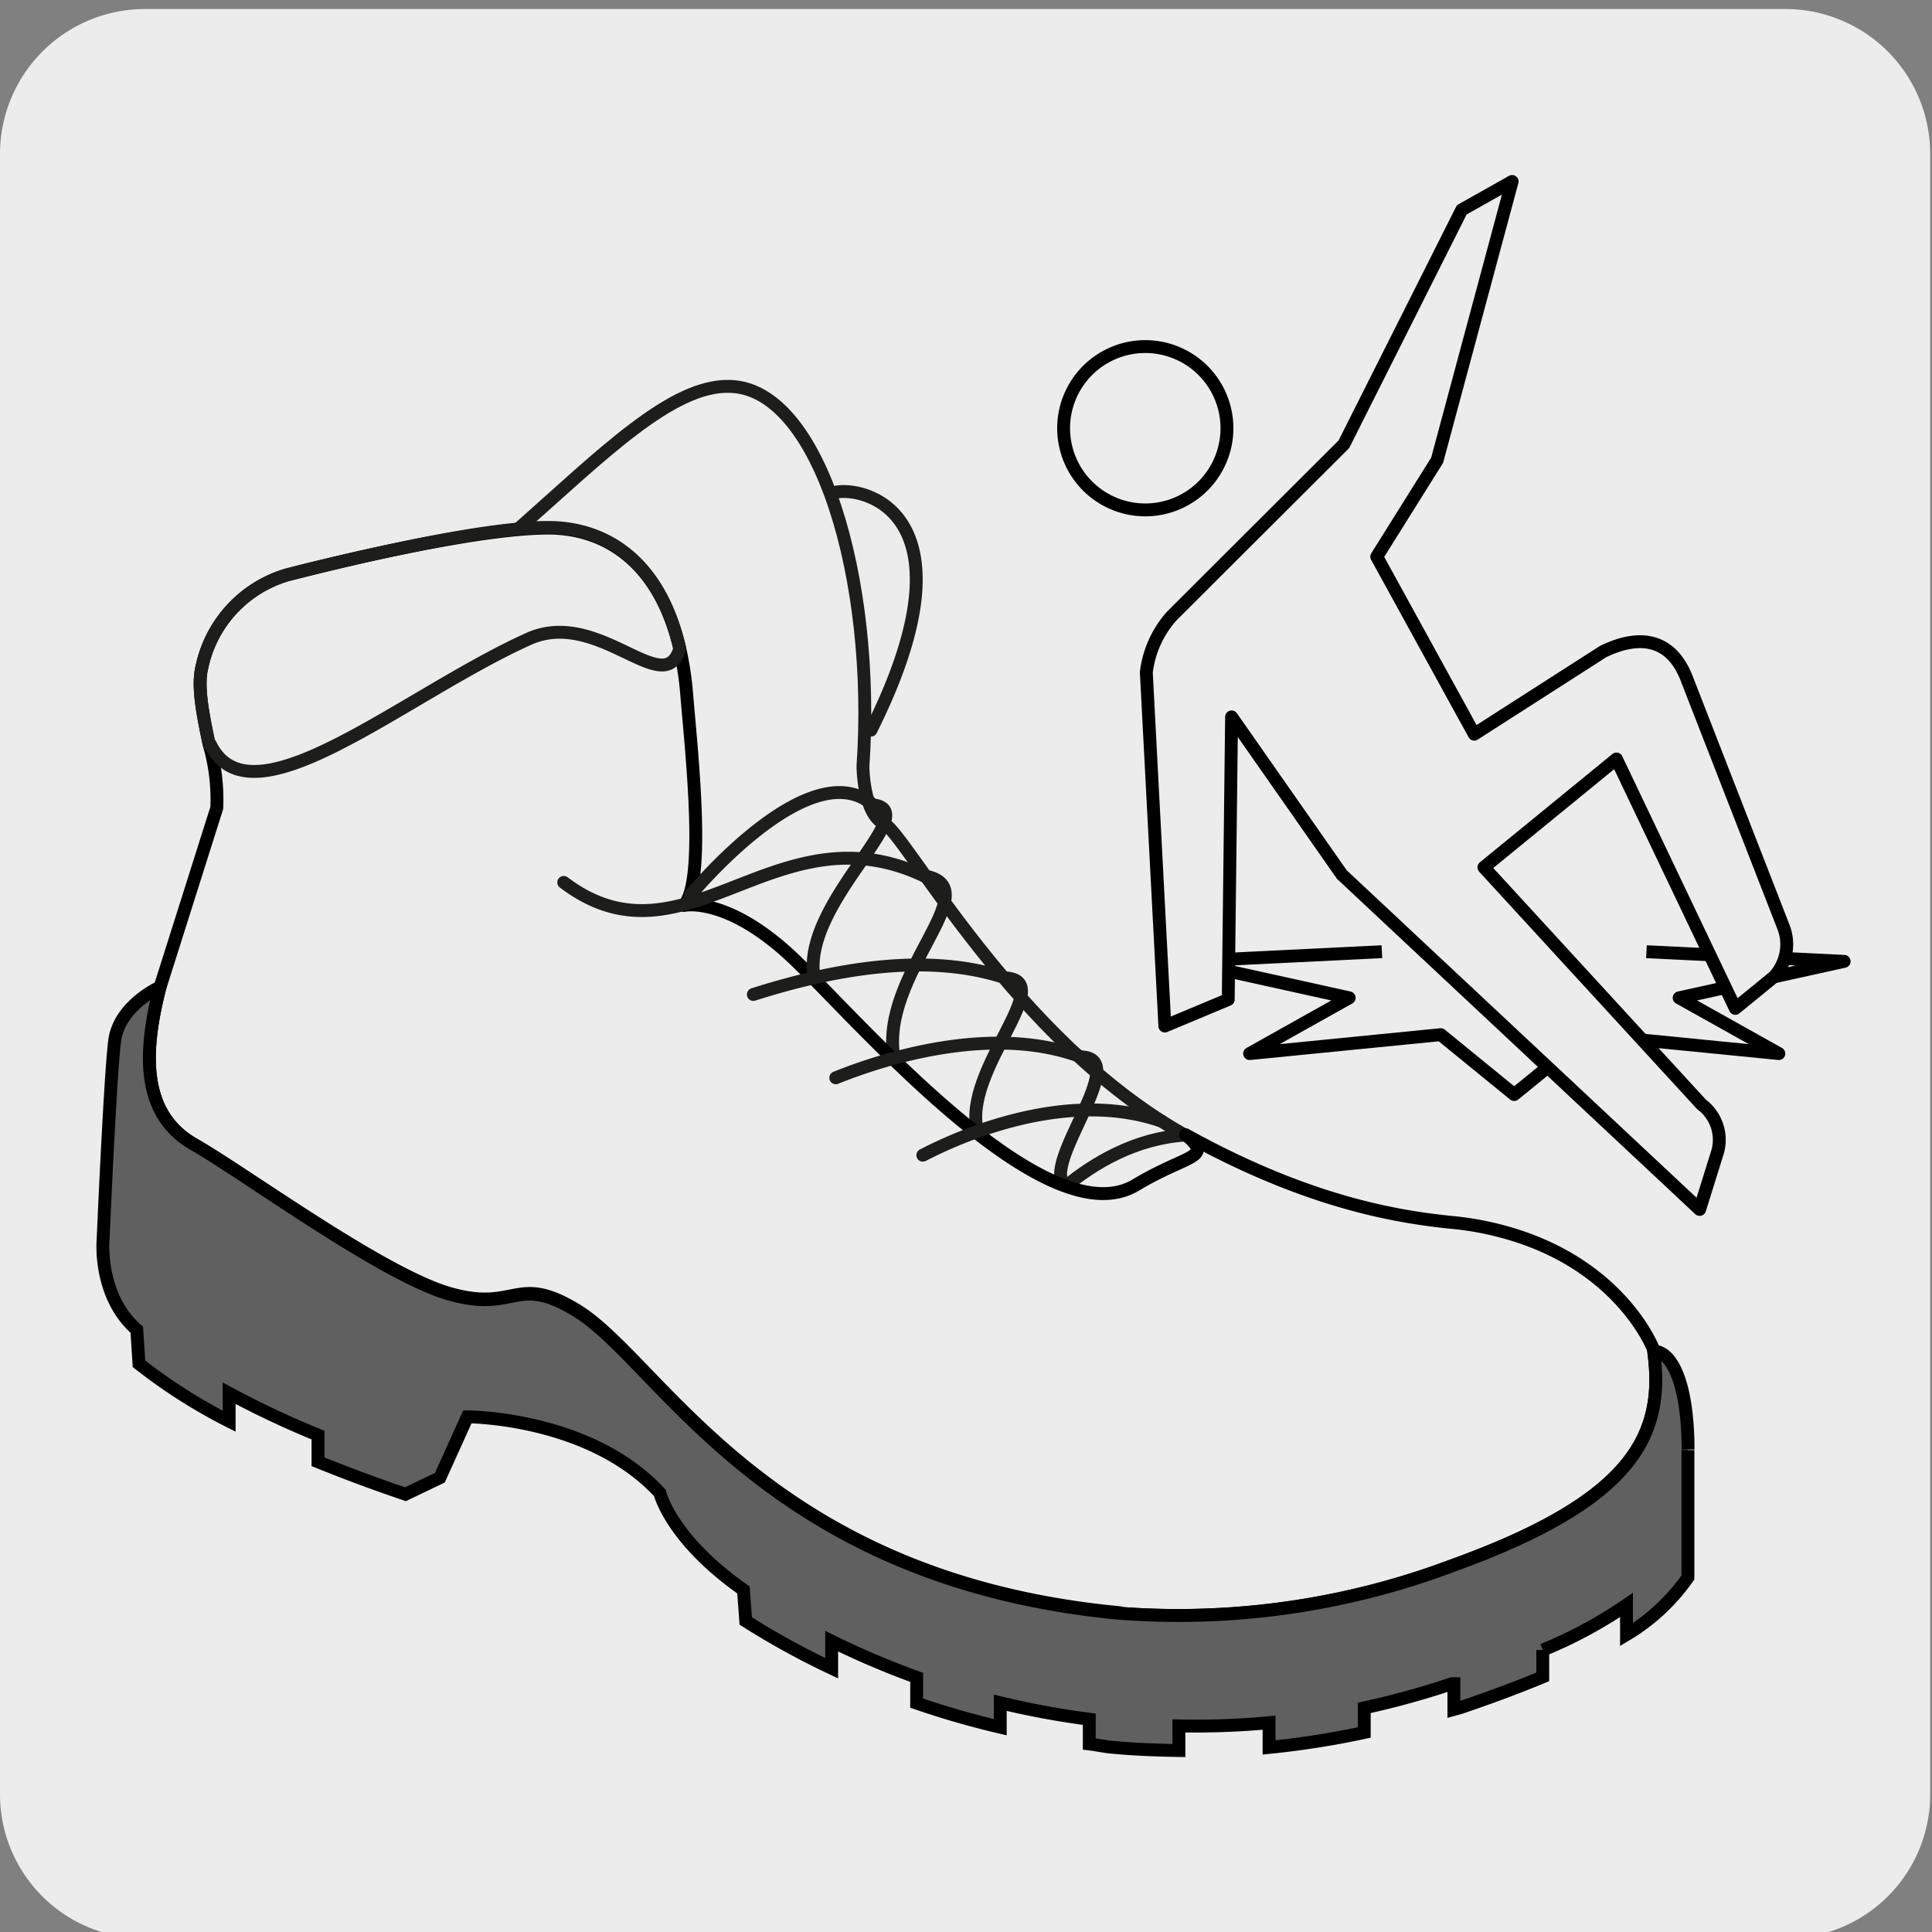 <svg xmlns="http://www.w3.org/2000/svg" viewBox="0 0 150 150"><rect x="0" y="0" width="150" height="150" fill="#808080" stroke="none"/><defs><style>.cls-1,.cls-3{fill:#edecec;}.cls-2{fill:none;stroke:#1d1d1b;stroke-linecap:round;}.cls-2,.cls-3{stroke-linejoin:round;}.cls-3,.cls-4{stroke:#000;}.cls-4{fill:#606060;stroke-miterlimit:10;}</style></defs><title>25990-01</title><g id="Capa_2" data-name="Capa 2"><path class="cls-1" d="M11.26.7H138.57a11.25,11.25,0,0,1,11.29,11.21v127.4a11.19,11.19,0,0,1-11.19,11.19H11.2A11.19,11.19,0,0,1,0,139.31H0V11.94A11.26,11.26,0,0,1,11.26.7Z"/></g><g id="Capa_3" data-name="Capa 3"><path class="cls-2" d="M65,38.19c2.81-.37,10.65,2.43,2.62,18.5m1.8,25.48C68.2,75.66,76.88,68.93,71.77,68M75.9,87.85c-1.26-4.7,6.38-11.77,2.09-11.93M82.7,92.06c-2-1.63,5.26-10,1.2-10M79.19,95.77S84.31,88.62,92,88.13M40.31,41C46.75,35.3,52.2,29.82,56.7,30,63.66,30.2,68,45,67,59.48c0,0,0,3.7,1.66,4.48S78.84,80.79,92,88.13"/><path class="cls-3" d="M128.39,104.9c.91,6.58-1.66,11.59-15.52,16.61A60.59,60.59,0,0,1,87,125.26l-.06-.05c-27.48-2.6-35.63-19.49-42.15-23.48-4.77-2.92-4.67.19-9.9-1.31S19,91.09,15.07,88.85,11,82.11,12.43,76.63l4.4-13.9a15.24,15.24,0,0,0-.59-4.92c-.46-2.19-.94-4.49-.57-6a9.5,9.5,0,0,1,6.6-7.18C26.21,43.61,37.1,41,42.55,41c4.65,0,8.68,2.8,10.22,9.33a24.93,24.93,0,0,1,.55,3.64c.35,4.28,1.5,14.47-.23,16.33,0,0,3.47-.81,8.8,4.4S81.33,96.15,88.19,92c4.06-2.43,6.07-2.05,3.86-3.9,9.73,5.4,16.77,6.4,20.58,6.8a23.57,23.57,0,0,1,5,1c8.45,2.66,10.77,8.92,10.77,8.92"/><path class="cls-2" d="M52.77,50.37c-1.19,4.06-6.3-3.2-11.72-.77C31.3,54,19.49,64.31,16.33,57.79h-.09c-.46-2.19-.94-4.48-.57-5.95a9.53,9.53,0,0,1,6.6-7.19c3.93-1,14.83-3.7,20.27-3.7,4.66,0,8.69,2.79,10.22,9.33Zm.84,19.12s9.82-11.91,14.58-6.59m9.79,13c-6.08-2-13.44-.62-19.49,1.31m25.4,4.83c-7-2.6-15.61.27-19,1.64m25.32,3.38c-7-2.45-15,.78-18.56,2.63M63.21,75.94c-1.05-5.82,8.62-13,4.56-13.45m4,5.53c-11.58-5.51-18.57,7.64-28,.49"/><polyline class="cls-3" points="127.83 73.89 143.18 74.64 130.37 77.47 138.11 81.8 123.26 80.33 117.56 84.98 111.86 80.33 97.02 81.8 104.75 77.47 91.94 74.64 107.29 73.89"/><path class="cls-3" d="M114.46,57l10-6.41c3-1.46,5.38-.9,6.53,2.18l7.45,19.13a3.71,3.71,0,0,1-.71,3.94l-3,2.45-9.23-19.36-10.29,8.41,16.89,18.4a3.44,3.44,0,0,1,1.27,3.64l-1.41,4.52-27.78-26L95.62,55.66,95.36,77.6l-4.92,2.06L89,52.2a8,8,0,0,1,2-4.4l13.34-13.31,9.15-18.2,3.91-2.2-5.82,21.64-4.69,7.49Z"/><path class="cls-3" d="M92.34,27.91a6.34,6.34,0,1,1-8.76,1.92A6.34,6.34,0,0,1,92.34,27.91Z"/><path class="cls-4" d="M131.06,112.54c0-5-1.22-7.63-2.67-7.63.91,6.57-1.66,11.59-15.52,16.61A60.39,60.39,0,0,1,87,125.26l-.07,0c-27.48-2.6-35.63-19.49-42.14-23.47-4.78-2.93-4.68.18-9.91-1.32S19,91.1,15.07,88.86,11,82.12,12.42,76.64c0,0-3.17,1.41-3.52,4.18S8,96.33,8,96.33s-.37,4.3,2.62,6.91l.17,2.64a41.67,41.67,0,0,0,7,4.46v-2.17a70.5,70.5,0,0,0,6.9,3.25v2.07c2,.81,4.22,1.65,6.79,2.52l2.67-1.28L36.29,110s9.5,0,14.94,5.91c0,0,.83,3.56,6.49,7.53l.18,2.41a60.58,60.58,0,0,0,6.67,3.67v-2.1a64.52,64.52,0,0,0,6.6,2.81v2a66.11,66.11,0,0,0,6.49,1.87V132.2a63.78,63.78,0,0,0,6.91,1.28v1.92c.58.07,1.12.19,1.72.25,1.74.17,3.49.23,5.24.26V134a62.22,62.22,0,0,0,7-.25v1.92a67.11,67.11,0,0,0,7.39-1.16v-1.91a65.28,65.28,0,0,0,6.82-1.88l.14,0v2l.47-.13c2.43-.82,4.56-1.62,6.43-2.4v-2.08a34.55,34.55,0,0,0,6.5-3.5v2.3a15.47,15.47,0,0,0,4.77-4.44v-8.24c0-.53,0-1.08,0-1.65"/></g></svg>